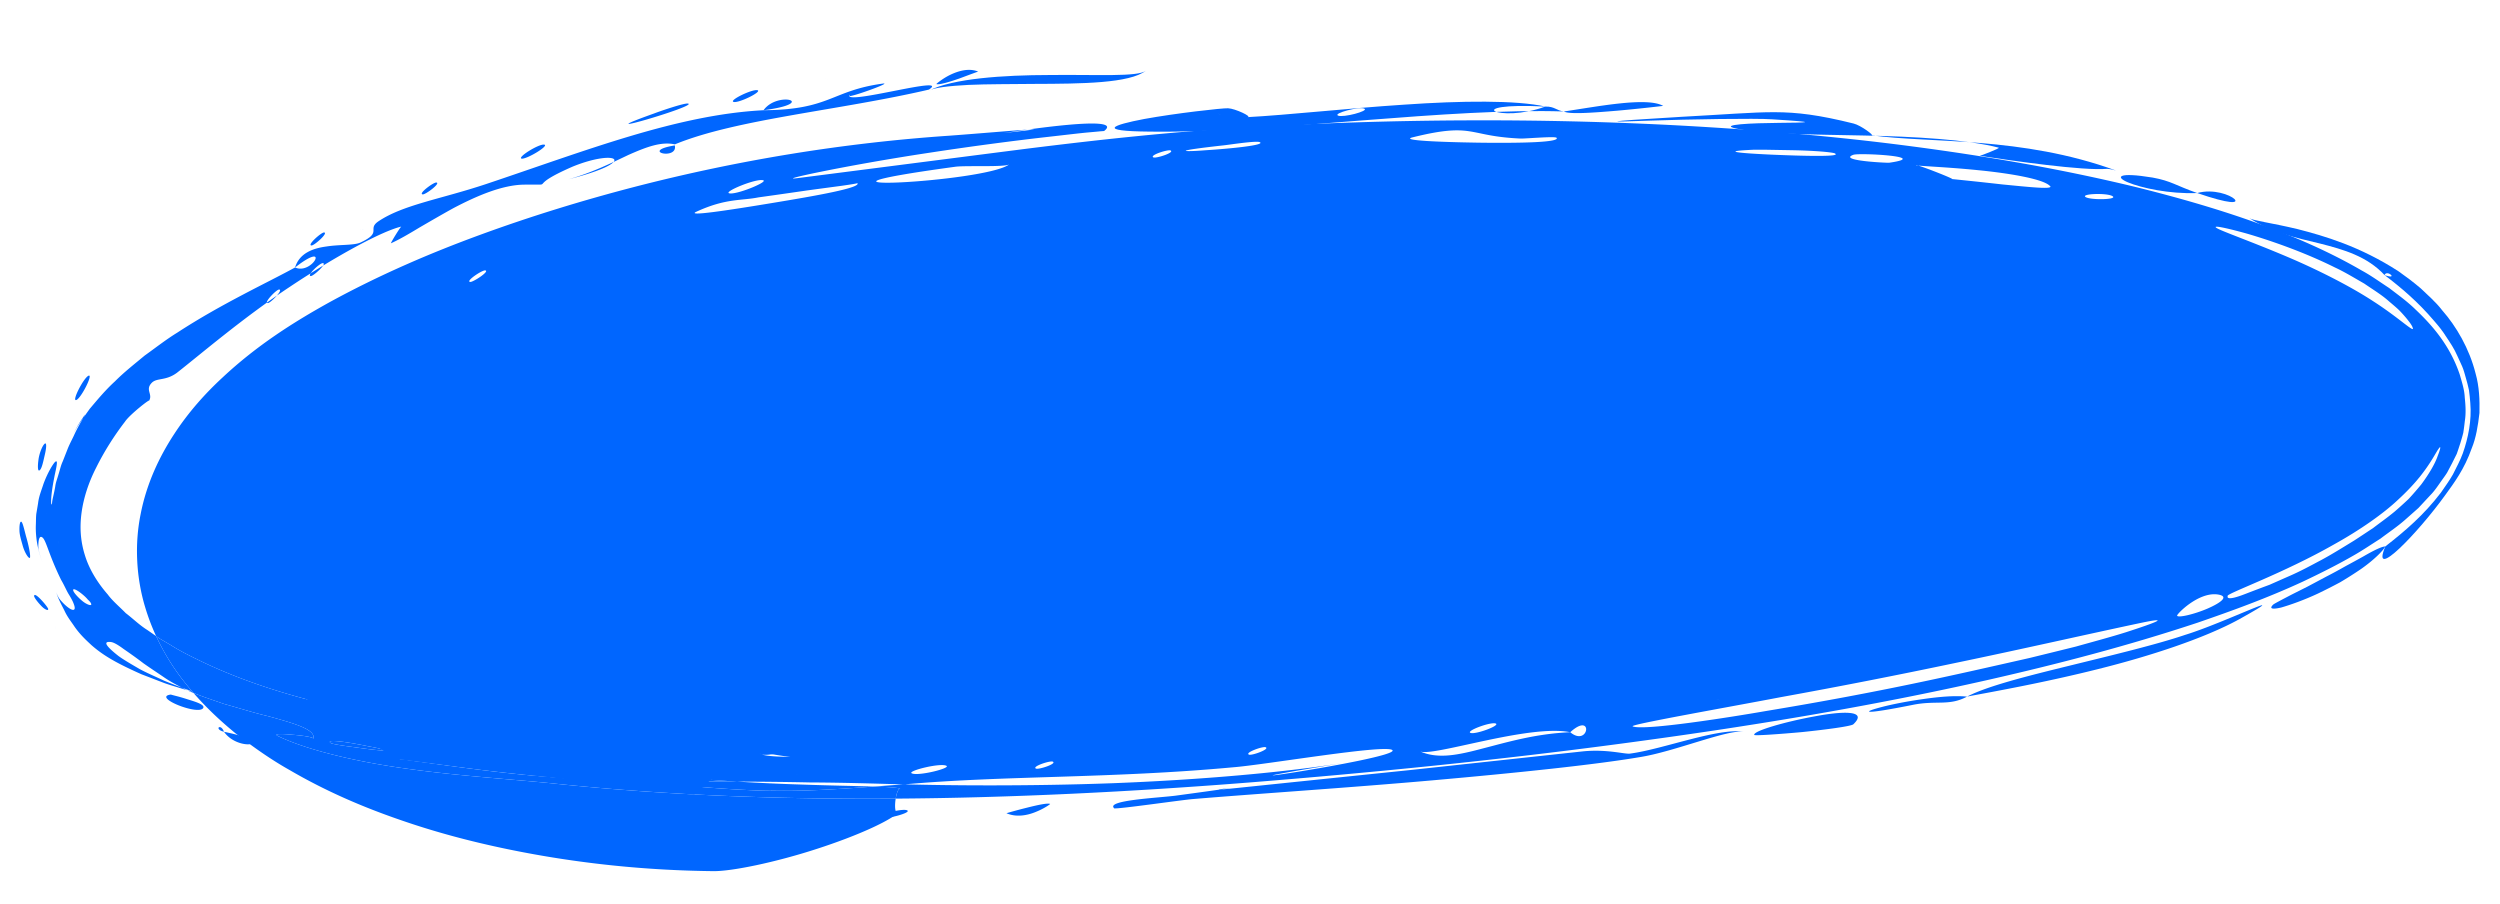 <svg width="736" height="266" fill="none" viewBox="0 0 736 266" xmlns="http://www.w3.org/2000/svg">
  <path fill-rule="evenodd" clip-rule="evenodd"
        d="M273.47 26.686c7.03-3.588 21.92-4.581 35.566-4.602 13.644-.165 25.987.616 28.302-1.268-4.788 3.728-18.907 3.845-32.811 3.886-6.93.084-13.833.039-19.425.296-5.576.301-9.872.748-11.632 1.688z"
        fill="#06F"/>
  <path fill-rule="evenodd" clip-rule="evenodd"
        d="M250.147 28.186c-.587.787 13.076-4.056 9.685-3.57-15.083 2.074-15.455 7.72-35.041 7.835-25.546 1.297-52.493 11.98-81.825 21.78-13.327 4.433-24.358 6.051-31.633 10.979-3.311 2.335 1.341 3.158-5.212 6.19-1.948.887-6.045.54-10.036 1.168-4.021.541-7.938 1.985-9.216 6.172 5.1 2.35 10.608-8.281 0 0-8.031 4.427-21.51 10.6-34.623 19.15-3.358 2.063-6.423 4.479-9.648 6.783-2.991 2.487-6.099 4.918-8.756 7.599-2.817 2.569-5.156 5.401-7.426 8.088-2.022 2.839-4.005 5.52-5.312 8.274 1.72-3.551 3.105-5.345 3.577-6.115.501-.757.365-.395-.258.694-.624 1.089-1.721 2.877-2.722 5.136-.537 1.13-1.159 2.291-1.692 3.565-.491 1.258-1.01 2.575-1.528 3.891-.605 1.275-.85 2.615-1.256 3.843-.348 1.256-.826 2.413-.947 3.492-.358 2.174-.869 3.85-.937 4.741-.122 1.753-.928.234.808-8.211.763-3.402.816-4.336.026-3.645-.66.716-2.147 3.1-3.384 6.455-.525 1.704-1.347 3.586-1.578 5.643-.165 1.022-.345 2.073-.524 3.125-.121 1.078-.086 2.125-.135 3.203-.172 4.251.844 8.32 1.948 11.081a26.9 26.9 0 0 1-1.042-3.265c-.25-.97-.167-1.819-.137-2.479.102-1.337.462-1.947.97-1.671 1.245.52 1.788 4.613 5.682 12.57 1.025 1.73 1.616 3.253 2.328 4.372.683 1.105 1.146 2 1.39 2.684.53 1.352.325 1.859-.25 1.799-.576-.06-1.566-.743-2.561-1.713a17.452 17.452 0 0 1-1.44-1.606 8.174 8.174 0 0 1-.885-1.876c.603 2.097 1.613 3.784 2.407 5.403.766 1.678 1.754 2.964 2.641 4.237 1.689 2.577 3.59 4.332 5.39 6.003 3.74 3.267 7.846 5.465 14.639 8.512 2.647 1.007 4.86 1.881 6.697 2.575 1.85.665 3.423 1.092 4.593 1.47 2.354.727 3.409 1.05 3.494 1.019.2-.047-3.513-1.277-8.116-3.177-2.231-1.06-4.808-2.141-7.158-3.398-2.28-1.331-4.545-2.62-6.264-3.862-3.311-2.601-4.898-4.42-2.237-4.116.848.084 2.2.903 3.803 2.09 1.659 1.142 3.712 2.578 5.767 4.158 2.126 1.506 4.38 2.967 6.36 4.333 1.993 1.337 3.893 2.274 5.14 2.937a40.087 40.087 0 0 0 3.253 1.476c2.785 1.133 5.887 2.139 8.97 3.225 4.459 1.229 8.894 2.659 12.989 3.608 8.035 2.217 14.154 3.986 13.31 6.671.148-.491-3.198-.98-6.21-1.205-2.99-.283-5.69-.357-4.197.387 8.494 4.103 23.348 7.674 38.946 9.751 15.6 2.149 31.907 3.107 43.528 4.361 31.385 3.263 64.772 4.561 99.393 4.312 33.958-.244 69.104-1.976 104.717-4.801 35.96-2.888 72.45-6.519 108.93-11.399 36.465-4.85 72.88-10.79 108.504-18.881 20.069-4.572 40.481-9.869 61.092-16.706 10.274-3.539 20.616-7.295 30.894-12.04 5.131-2.43 10.288-4.99 15.379-7.935 2.539-1.458 5.058-3.175 7.594-4.776 2.501-1.903 5.022-3.547 7.488-5.75l3.679-3.261 3.552-3.818c1.21-1.202 2.267-2.831 3.341-4.345.544-.772 1.103-1.501 1.603-2.329l1.423-2.698 1.365-2.726c.38-1.027.69-2.052 1.041-3.092.323-1.055.632-2.08.897-3.162.178-1.122.327-2.259.447-3.41.37-2.275.236-4.611-.013-6.931-.106-2.394-.823-4.474-1.442-6.686-2.859-8.566-8.032-14.502-13.008-19.207-2.547-2.488-5.154-4.33-7.807-6.37-2.633-1.711-5.299-3.651-7.983-5.103-10.747-6.238-21.674-10.75-32.675-14.658-10.985-3.865-22.07-6.996-33.177-9.782-22.211-5.43-44.546-9.249-66.806-12.18-22.26-2.931-44.498-4.786-66.494-6.03-44.019-2.428-87.205-1.975-128.528.392-23.248 1.394-43.709 3.65-64.65 6.245-20.983 2.683-42.395 5.446-67.428 8.656-9.344 1.282 13-3.596 37.75-7.33 12.374-1.904 25.326-3.604 35.191-4.71 4.911-.546 9.062-1.061 11.955-1.321 1.447-.13 2.593-.226 3.381-.314.773-.058 1.175-.081 1.146-.095 6.471-4.954-24.928-.078-29.55.605 22.594-2.486-3.747-.11-16.142.79-31.197 2.13-62.191 7.199-92.639 15.083C171.491 59 156.403 63.627 141.447 69.1c-14.955 5.473-29.735 11.845-44.31 19.807-10.699 5.93-21.452 12.723-31.604 22.215-5.056 4.667-9.996 10.135-14.309 16.753-4.286 6.559-8.057 14.429-9.81 23.434-1.84 8.963-1.294 18.811 1.307 27.397a63.636 63.636 0 0 0 3.24 8.563 67.464 67.464 0 0 0 8.245 13.402 86.852 86.852 0 0 0 2.76 3.337c3.931 4.52 8.098 8.379 12.332 11.852 5.264 4.097 10.593 7.834 15.979 10.852 10.762 6.281 21.576 10.881 32.314 14.593 10.725 3.741 21.372 6.523 31.849 8.691 20.954 4.335 41.242 6.259 60.462 6.468 5.455.104 18.544-2.632 30.475-6.521 11.99-3.862 22.854-8.719 24.906-11.545-1.774 2.418-2.016-.66-1.588-3.28.276-1.689.831-3.188 1.433-2.902-.694-.33-3.583-.511-7.82-.653-5.499-.185-13.268-.305-21.452-.599-6.307-.183-12.853-.5-18.797-.857-7.723-.465-14.429-.999-18.273-1.398-19.705-2.18-39.218-5.512-58.039-10.824-5.81-1.646-11.587-3.475-17.247-5.55-12.609-4.62-24.636-10.461-35.145-18.218-7.477-5.645-14.047-12.528-17.63-20.691-3.596-8.135-3.17-17.486.806-25.862 3.903-8.446 10.671-15.674 18.091-21.953 7.506-6.31 15.936-11.577 24.664-16.348 17.575-9.343 36.399-16.53 55.664-22.478 19.281-5.905 39.016-10.671 59.028-14.525 40.052-7.693 81.127-12.38 123.005-15.016 18.475-1.139 34.344-1.952 49.689-2.41 25.067-.885 57.841-.953 81.151.665 12.86.813 28.021 1.866 39.168 2.398 12.581.504 25.334-1.824 33.934.483-.245-.081-5.657 2.641-5.297 2.706 12.242 1.442 24.698.04 36.448 1.995 6.623 1.084 14.132 4.79 20.356 5.969 9.998 1.905 19.089 1.532 28.377 3.81 8.67 2.234 16.354 6.77 24.479 9.703 7.822 2.824 15.24 3.505 22.268 6.805 6.853 3.218 12.827 7.616 17.613 12.871 4.714 5.256 8.33 11.554 8.2 17.813-.046 3.388-1.198 6.712-3.027 9.892-2.104 3.085-4.451 6.161-7.496 8.835-5.872 5.488-12.837 10.136-20.027 14.359a219.552 219.552 0 0 1-45.95 19.596c-5.678 1.637-12.215 1.268-18.353 2.901-24.97 6.968-50.014 11.772-75.779 18.47 1.739 4.341 10.14-3.781 0 0-4.22 1.335-12.717-.142-21.153 1.394 2.574-.483-3.154 3.652-4.337 4.05-4.66 1.587-8.123-1.441-16.071.041-18.385 3.419-56.384 6.937-90.835 10.685-10.293 1.186-20.836 2.823-31.234 4.528-10.416 1.519-20.757 3.18-30.674 3.871-2.937.203-8.391-1.924-10.843-1.845-8.66.364-17.588 1.666-25.833 2.724-4.952.633-10.606 2.743-15.309 2.926 1.334-.042-3.41-2.542-5.565-2.642-4.536-.094-19.474 1.375-33.634 2.253-14.159.95-27.444 1.107-28.607-.333 1.297 1.681 12.148-1.727 10.194-1.874-19.971-1.169-43.515-1.62-68.462-3.305-13.645-.949-27.789-2.218-41.874-4.243-11.608-1.668-23.177-3.848-34.394-6.782-10.347-2.816-21.128-6.513-31.276-11.543-2.537-1.24-5.089-2.522-7.43-4.024-1.191-.708-2.454-1.414-3.603-2.137l-.836-.58-2.555-1.775c-2.384-1.487-4.23-3.358-6.373-4.979-1.789-1.843-3.861-3.537-5.308-5.502-3.263-3.75-5.597-7.735-6.784-11.743-1.23-3.993-1.513-8.034-.927-12.337.586-4.303 2.03-8.838 4.361-13.378 2.261-4.538 5.095-9.087 8.436-13.432 1.322-2.036 7.706-7.032 7.037-6.071 1.292-2.05-1.287-3.274.908-5.428 1.534-1.438 4.051-.457 7.331-2.877 6.95-5.438 19.585-16.272 33.15-25.246 13.463-8.987 27.172-16.471 32.914-17.794-.286.078-3.313 5.033-3.042 4.913 2.488-1.127 5.338-2.793 8.428-4.664 3.135-1.815 6.524-3.793 9.986-5.7 7-3.674 14.426-6.826 20.782-6.898 10.272-.167-.323 1.054 14.271-5.3 13.036-5.319 19.956-1.643-1.201 3.726 6.792-1.89 12.559-4.763 17.647-7.177 5.12-2.258 9.533-3.998 13.656-3.107 18.258-7.491 48.258-9.942 74.808-16.125 6.724-4.514-25.758 4.962-23.331 1.497l-.008.315zM95.037 77.468c1.407.029-2.72 3.787-3.51 3.803-1.42 0 2.62-3.87 3.51-3.803zm-12.885 7.77c1.405-.044-2.445 3.953-3.276 3.984-1.42.072 2.444-3.953 3.276-3.985zM55.1 99.207c-1.916.298 1.23-.197 0 0zm-37.798 60.328c-.801 1.538.51-1.001 0 0zm4.237 14.192c-.043-.659 1.307.088 2.562 1.11.642.518 1.286 1.107 1.757 1.686.57.519.953.985 1.003 1.328.157.643-1.346.143-2.645-.936-1.27-1.064-2.635-2.529-2.677-3.188zm-7.752-22.572c-1.19 1.459.77-.949 0 0zm74.187 60.819c1.449 1.363-.936-.87 0 0zm22.408 5.913c1.575 1.245-1.007-.797 0 0zm38.364 5.888c-1.179-.808 4.487-1.598 5.184-1.196 1.208.822-4.499 1.699-5.184 1.196zm-51.464-5.074c-1.49-1.276 6.169-.055 11.329 1.045 5.214.912 7.876 1.963-3.667.319-.993-.152-7.078-.874-7.662-1.364zm20.334 4.893.088-.041c2.85-1.302 12.177-.424 22.258.847 10.186 1.284 21.222 2.723 26.878 3.525 22.195 2.545 10.204 2.145-7.535.614-8.855-.723-19.113-2.006-27.215-3.117-4.072-.548-7.57-1.036-10.145-1.371-2.267-.349-3.793-.543-4.241-.498a.299.299 0 0 0-.117.028l.029.013zm116.872 4.339c1.785.954-1.132-.608 0 0zm-49.394 2.087c-1.336-.776 6.397-2.255 7.762-1.465 1.365.79-6.397 2.255-7.762 1.465zm83.327-2.351c-1.449-.688 8.346-3.141 10.187-2.232 1.478.702-8.345 3.142-10.187 2.232zm-41.396 5.138c-9.126 0-44.567-2.546-18.495-2.707 2.642-.005 5.512-.005 8.529.005 6.682.02 14.084.087 21.325.245 10.491.044 20.658.395 27.779.58 29.451-2.641 60.682-1.701 96.892-5.04 9.212-.705 45.563-6.959 46.909-5.006 1.675 2.606-70.826 12.972-12.63 3.415-18.606 3.136-44.822 5.323-69.672 6.276-24.865.911-48.304.687-61.485.326-2.944.217-5.91.443-8.869.66-10.579.776-21.081 1.444-30.269 1.217l-.014.029zm77.961-6.532c-1.304-.619 4.199-2.411 4.952-2.053 1.334.633-4.198 2.411-4.952 2.053zm62.714-4.11c-1.361-.575 4.109-2.524 4.906-2.182 1.36.575-4.11 2.524-4.906 2.182zm65.22-6.401c-1.475-.558 5.945-3.322 7.42-2.763 1.475.558-5.945 3.321-7.42 2.763zm25.786-4.273c1.909.693-1.214-.434 0 0zm-40.656 9.715c3.708 1.689 32.036-8.089 44.227-5.641 5.533 4.58 6.931-6.298 0 0-10.366.442-18.795 3.011-25.947 4.836-7.151 1.897-13.024 3.123-18.28.805zm87.612-15.268c1.922.664-1.228-.405 0 0zm-24.98 7.887c-1.201-.463 26.811-5.384 43.678-8.6a1865.398 1865.398 0 0 0 51.212-10.031c19.377-4.013 39.289-8.553 54.764-11.826 8.987-1.877 4.332-.074-4.35 2.729-4.349 1.381-9.715 2.811-14.838 4.25-5.154 1.283-10.094 2.489-13.593 3.35-22.755 5.143-43.435 9.958-77.545 15.607-10.224 1.788-36 5.888-39.342 4.55l.014-.029zm107.339-23.908c1.962.505-1.269-.319 0 0zm52.919-8.689c-.053-.487 6.173-6.871 11.768-6.239 3.885.494 1.056 2.489-2.841 4.191-3.884 1.672-8.797 2.82-8.927 2.048zm14.877-5.829c.226-.852 16.566-6.697 31.375-15.151 7.421-4.112 14.454-8.977 19-13.318 4.606-4.242 6.836-7.444 5.859-6.133 3.751-4.611 5.164-7.812 5.934-8.76.683-.99.531.003-.329 2.188-.771 2.297-2.56 5.319-4.836 8.393-1.163 1.402-2.452 2.92-3.744 4.296a126.57 126.57 0 0 1-4.043 3.656c-2.286 1.898-4.451 3.391-6.415 4.91-2.011 1.318-3.837 2.547-5.579 3.673-3.501 2.138-6.533 4.037-9.585 5.678-3.08 1.627-6.117 3.311-9.645 4.832-1.749.768-3.64 1.61-5.66 2.498-2.065.76-4.272 1.595-6.707 2.534-1.566.606-6.108 2.392-5.61.746l-.015-.042zM519.306 55.024c-1.716-1.099 1.091.695 0 0zm191.068 41.724c.106.974-4.46-3.396-11.557-7.972-7.069-4.634-16.624-9.418-25.281-13.101-8.657-3.683-16.377-6.496-19.62-7.893-3.244-1.397-2.029-1.638 7.15.873 2.28.656 14.58 4.221 26.381 10.108 2.941 1.36 5.849 3.166 8.563 4.703 2.679 1.84 5.221 3.366 7.312 5.247 1.037.883 2.029 1.709 2.863 2.495.85.83 1.556 1.662 2.173 2.381 1.192 1.454 1.945 2.486 2.003 3.188l.013-.029zM622.026 57.83c1.24.979-6.851 1.116-8.091.137-1.239-.98 6.835-1.231 8.091-.137zm-18.445-3.038c.912 1.072-6.539.234-14.145-.5-7.58-.864-15.345-1.638-14.943-1.589 2.133.445-10.119-4.342-10.416-4.092-.296.25 8.635.513 18.155 1.48 9.505.925 19.556 2.642 21.335 4.73l.014-.03zm-47.411-6.88c-.601.07-15.295-.62-10.538-2.338 1.724-.638 23.23.514 10.538 2.338zm-15.854-2.66c1.527.973-9.831.66-18.879.271-9.035-.417-15.763-.983-4.924-1.449 0 0 1.421 0 3.545.014 2.111.043 4.967.085 7.853.14 5.771.112 11.707.55 12.39.981l.015.043zm-82.095-4.735c1.378 1.436-11.045 1.647-22.901 1.488-11.843-.188-23.161-.66-19.463-1.568 9.423-2.345 13.457-2.313 17.085-1.727 3.628.586 6.852 1.725 14.709 2.081 1.178.062 10.145-.724 10.556-.245l.014-.029zm-87.352 1.329c1.855.88-8.729 1.929-15.794 2.375-7.049.56-10.627.318 5.265-1.442 1.533-.16 9.472-1.4 10.529-.933zM344.6 44.292c1.347.604-4.227 2.397-5.023 2.054-1.347-.604 4.227-2.397 5.023-2.054zm-47.459 4.07c-6.649 5.403-73.528 8.566-16.014.745 2.947-.448 14.971.181 16.014-.744zm-44.775 5.523c1.491 1.348-12.078 3.75-25.136 5.896-13.029 2.161-25.576 4.054-22.149 2.52 8.673-3.98 13.152-3.168 18.183-4.19.644-.084 6.768-.941 14.208-2.026a3525.09 3525.09 0 0 1 10.318-1.388c2.819-.402 4.664-.699 4.562-.783l.014-.029zM142.854 79.605c1.467.2-3.574 3.488-4.422 3.405-1.511-.184 3.529-3.545 4.422-3.405zm81.842-26.53c1.559.456-8.061 4.413-10.053 3.822-1.588-.47 8.045-4.455 10.053-3.822z"
        fill="#06F"/>
  <path fill-rule="evenodd" clip-rule="evenodd"
        d="M198.66 42.81c-10.555 1.738 1.038 4.47 0 0zM287.965 21.066s-2.706.988-5.555 2.05c-2.892 1.007-5.959 1.93-6.74 1.631-.029-.014.365-.395 1.059-.883a19.926 19.926 0 0 1 2.905-1.781c2.401-1.169 5.524-2.136 8.331-1.017zM224.79 32.45c16.459-2.13 4.127-5.853 0 0zM243.547 23.314c-1.907-.622 1.229.405 0 0zM223.005 26.56c1.472.415-5.532 3.873-7.033 3.445-1.501-.429 5.518-3.844 7.033-3.445zM202.561 30.493c3.227.608-32.723 11.03-9.929 2.886 1.353-.53 8.876-3.137 9.929-2.886zM106.801 67.569c-1.982-.089 1.279.074 0 0zM160.242 42.58c1.527.298-5.135 4.309-6.646 4.125-1.541-.27 5.09-4.438 6.646-4.126zM128.455 53.734c1.423.143-3.156 3.58-4.004 3.497-1.453-.156 3.155-3.58 4.004-3.497zM95.382 68.434c1.436.043-2.82 3.847-3.667 3.835-1.45-.013 2.807-3.817 3.667-3.835zM396.092 204.25c1.881.75-1.187-.493 0 0zM36.185 101.877c-1.97.557 1.27-.356 0 0zM26.07 110.606c1.437-.56-2.135 6.516-3.571 7.148-1.537.62 2.091-6.5 3.57-7.148zM13.16 130.616c.637-.444.5 1.267.05 3.185-.448 1.917-.862 4.136-1.526 4.637-.592.5-.626-1.149-.351-3.15.274-2 1.192-4.157 1.813-4.643l.014-.029zM50.238 204.468s.592.174 1.544.413c.952.239 2.237.6 3.494 1.019 2.512.767 5.011 1.562 4.571 2.49-1.155 2.434-15.19-3.162-9.58-3.908l-.029-.014zM69.656 211.732c1.365 1.465-.866-.944 0 0zM6.025 153.721c.458-.741.95 1.516 1.603 4.028.741 2.554 1.359 5.368 1.22 6.333-.127.792-1.572-1.102-2.243-3.729-.356-1.269-.802-2.724-.87-3.928-.053-1.233.04-2.254.26-2.718l.03.014zM10.057 175.451c.027-1.479 3.922 3.034 4.125 3.805.129.7-1.073.165-2.057-.905-1.026-1.056-2.073-2.441-2.082-2.871l.014-.029zM16.316 184.566c.5 2.013-.314-1.285 0 0zM38.917 204.066c1.14 1.713-.726-1.09 0 0zM65.94 215.437c-.944-2.65-3.101-.798 0 0zM65.946 215.44c8.286 1.696 9.45 3.136 7.923 3.583-1.526.447-5.75-.456-7.923-3.583zM104.009 227.719l6.082-.096c3.142-.036 6.415.027 7.115.572.029.014-.468.239-1.309.515-.841.275-2.055.587-3.415.758-2.704.386-6.093.268-8.473-1.749zM124.934 230.762c1.631 1.201-1.05-.782 0 0zM140.598 233.901c.076-1.882 29.722-.594 34.163.449 1.486.385-5.792.979-13.772.884-4.005-.018-8.154-.106-11.443-.282-3.292-.249-5.751-.528-6.317-.833-.145-.068-2.616-.176-2.631-.218zM177.442 237.539c-.262-.87 2.155-1.249 5.928-1.341 3.813-.178 8.982-.069 14.353.137 10.741.34 22.193 1.053 24.42 1.222 20.593 2.105 9.482 2.619-6.855 2.322-8.169-.22-17.635-.629-25.052-1.238-3.708-.269-6.912-.476-9.184-.702-2.272-.226-3.639-.413-3.639-.413l.029.013z"
        fill="#06F"/>
  <path fill-rule="evenodd" clip-rule="evenodd"
        d="M235.567 240.236s2.871-.661 5.928-1.341c3.043-.651 6.29-1.205 7.058-.805.029.014-.409.339-1.175.756-.767.418-1.875.957-3.186 1.4-2.58.871-5.869 1.44-8.611-.039l-.014.029zM259.383 240.639c-1.42-.674 6.286-2.769 7.692-2.066 1.42.674-6.286 2.769-7.692 2.066zM280.379 239.206c1.855.88-1.188-.565 0 0zM296.297 239.41s2.81-.832 5.865-1.584c3.027-.765 6.212-1.49 7.009-1.148.029.014-.381.353-1.175.828a20.602 20.602 0 0 1-3.111 1.542c-2.518 1.041-5.778 1.625-8.617.348l.029.014zM327.949 237.886c-2.228-2.265 12.482-2.953 18.021-3.626 33.015-4.464 1.281-.529 18.236-2.282a58179.24 58179.24 0 0 1 50.979-5.277l51.061-5.522c7.09-.647 12.073.901 13.632.683 9.661-1.274 25.976-7.664 33.592-6.428-4.737-.793-20.544 5.874-30.672 7.458-13.213 2.251-36.412 4.663-61.136 6.848-24.724 2.185-50.922 3.884-70.219 5.484-3.195.223-23.083 3.142-23.493 2.734l-.001-.072zM277.377 221.871c-.7.129 31.781-.966 7.652 1.537-27.296 2.74-49.912.634-65.497-2.893-6.892-1.567-3.45-1.709.63-1.477 4.065.19 8.822.566 4.457.411 10.442.447 15.714.712 22.281 1.166 6.595.396 14.545 1.08 30.491 1.227l-.014.029zM177.981 96.953c-1.947-.463 1.24.304 0 0zM516.446 216.349c-.297-1.17 9.234-3.891 17.669-5.427 8.434-1.608 15.905-1.861 11.513 2.304-.591.572-7.875 1.554-15.007 2.288-3.566.331-7.105.604-9.742.773-2.637.169-4.401.219-4.433.062zM579.073 205.095c-5.209 2.819-8.977 1.03-15.88 2.406-15.464 3.1-15.082 2.145-9.1.617 2.998-.779 7.428-1.659 11.993-2.298 4.578-.668 9.291-1.094 12.958-.739l.029.014z"
        fill="#06F"/>
  <path fill-rule="evenodd" clip-rule="evenodd"
        d="M579.069 205.094c5.992-3.122 17.757-6.061 30.179-9.113 12.422-3.053 25.56-6.192 34.111-9.093 11.466-3.507 33.997-14.688 15.793-4.543-10.26 5.606-26.155 10.811-41.503 14.64-15.362 3.859-30.16 6.53-38.609 8.095l.029.014zM702.293 160.812c-.816 1.495-3.631 4.207-7.295 6.765a115.406 115.406 0 0 1-6.049 3.84 163.002 163.002 0 0 1-6.505 3.305c-4.293 2.011-8.283 3.384-10.836 4.125-2.557.598-3.723.435-2.357-.87.253-.235 2.284-1.296 5.166-2.804 1.449-.733 3.125-1.571 4.9-2.468 1.803-.955 3.705-1.97 5.608-2.985 1.917-.972 3.847-2.045 5.691-3.087a371.49 371.49 0 0 0 5.18-2.832c3.134-1.815 5.578-2.999 6.498-2.917l-.001-.072z"
        fill="#06F"/>
  <path fill-rule="evenodd" clip-rule="evenodd"
        d="M702.3 160.815c5.678-4.407 11.292-9.2 16.294-15.775 1.198-1.775 2.442-3.422 3.536-5.353 1.019-2.073 2.114-4.004 2.929-6.245 1.586-4.538 2.643-9.683 2.194-14.797-.098-1.289-.21-2.55-.394-3.809-.24-1.215-.579-2.37-.905-3.555-.339-1.155-.637-2.398-1.103-3.436l-1.412-3.085c-.934-2.148-2.088-3.832-3.228-5.545-1.128-1.814-2.32-3.267-3.539-4.663-4.868-5.755-9.876-9.944-14.657-13.563.609-1.806 4.322 1.52 0 0-5.121-5.52-11.993-7.503-18.931-9.27-6.967-1.709-14.07-3.127-20.905-7.508 1.164.766 6.385 1.362 14.23 3.24 7.819 2.006 18.343 5.048 29.774 12.463 2.184 1.534 4.356 3.168 6.503 5.004 2.167 2.094 4.283 3.845 6.332 6.486 4.055 4.624 7.934 11.117 9.809 18.613 1.052 3.695 1.221 7.753 1.126 11.543-.426 3.74-1.025 7.397-2.256 10.364-2.183 6.244-5.313 10.37-7.783 13.778-7.869 10.967-22.158 25.883-17.671 15.157l.057-.044zM646.859 56.833c-8.287.327-16.592-1.555-20.384-3.142-3.792-1.587-3.005-3.095 7.275-1.412 5.489 1.007 6.692 2.289 13.109 4.554zM646.858 56.832c4.751-1.331 9.712.562 10.956 1.756 1.246 1.266-1.158 1.617-10.956-1.756zM620.329 49.708c-7.249.608-27.745-2.374-37.461-3.825l.983-.35c.57-.227 1.31-.515 2.05-.803 1.452-.59 2.832-1.177 2.485-1.27-9.045-2.341-24.548-3.272-39.679-3.565-15.118-.322-29.813-.337-37.626-2.057-5.406-1.181 4.846-1.606 12.651-1.666 7.82-.088 13.186-.097-2.059-1.048-4.843-.346-24.353-.018-36.198.396-11.829.458-16.093.387 9.52-1.127 13.117-.7 20.608-1.37 27.425-1.365 6.802.033 12.916.769 23.273 3.34 2.163.53 6.273 3.618 5.28 3.466 17.499 2.411 44.045.204 71.964 10.366-.391-.15-2.293-.556-2.68-.49l.072-.002zM454.958 31.368c-25.7-1.296-13.73 5.06 0 0-8.578-1.905-24.747-1.732-41.642-.554-16.896 1.107-34.479 3.06-46.061 3.67 1.562-.076-3.626-2.538-5.722-2.61-1.666-.08-15.397 1.463-24.69 3.16-9.334 1.784-14.234 3.578 1.612 3.712 19.335.265 41.439-1.637 62.944-3.326 21.505-1.688 42.412-3.163 59.013-2.6-2.187-.256-2.758-1.521-5.425-1.438l-.029-.014zM401.673 32c1.421.674-6.33 2.712-7.779 2.024-1.449-.688 6.344-2.741 7.779-2.024zm-42.586 1.66c-1.869-.851 1.188.564 0 0z"
        fill="#06F"/>
  <path fill-rule="evenodd" clip-rule="evenodd"
        d="M460.412 32.82c9.729-1.418 24.478-4.36 29.226-1.645 0 0-6.556.794-13.489 1.41-6.919.586-14.212 1.137-15.737.236zM56.966 204.007c2.785 1.133 5.887 2.139 8.97 3.225 4.459 1.229 8.894 2.659 12.989 3.608 8.035 2.217 14.154 3.986 13.31 6.671.148-.491-3.198-.98-6.21-1.205-2.99-.283-5.69-.357-4.197.387 8.494 4.103 23.348 7.674 38.946 9.751 15.6 2.149 31.907 3.107 43.528 4.361 31.385 3.263 64.772 4.561 99.393 4.312.276-1.689.831-3.188 1.433-2.902-.694-.33-3.583-.511-7.82-.653-10.579.776-21.081 1.444-30.269 1.217l-.014.029c-9.126 0-44.567-2.546-18.495-2.707 2.642-.005 5.512-.005 8.529.005-7.723-.465-14.429-.999-18.273-1.398-19.705-2.18-39.218-5.512-58.039-10.824-5.81-1.646-11.587-3.475-17.247-5.55-11.608-1.668-23.177-3.848-34.394-6.782-10.347-2.816-21.128-6.513-31.276-11.543-2.537-1.24-5.089-2.522-7.43-4.024-1.191-.708-2.454-1.414-3.603-2.137l-.836-.58a67.464 67.464 0 0 0 8.245 13.402 86.852 86.852 0 0 0 2.76 3.337zm91.78 19.769c-1.179-.808 4.487-1.598 5.184-1.196 1.208.822-4.499 1.699-5.184 1.196zm-40.135-4.029c-5.16-1.1-12.819-2.321-11.33-1.045.585.49 6.67 1.212 7.663 1.364 11.543 1.644 8.881.593 3.667-.319zm9.093 3.807-.088.041-.029-.013a.299.299 0 0 1 .117-.028c2.85-1.302 12.177-.424 22.258.847 10.186 1.284 21.222 2.723 26.878 3.525 22.195 2.545 10.204 2.145-7.535.614-8.855-.723-19.113-2.006-27.215-3.117-4.072-.548-7.57-1.036-10.145-1.371-2.267-.349-3.793-.543-4.241-.498zm67.39 6.467c-1.336-.776 6.397-2.255 7.762-1.465 1.365.79-6.397 2.255-7.762 1.465z"
        fill="#06F"/>
  <path
    d="m61.543 148.079 23.023-35.581 32.441-13.08 36.628-12.036 46.569-14.127 60.173-10.988 66.976-6.28 53.371-3.662 82.15-2.617 69.592 4.187 25.116.523 34.011 6.802 41.337 7.325 26.162 9.942 35.057 14.128 13.082 9.942 6.802 14.65-9.942 25.116-38.197 24.07-38.72 10.988-69.592 17.267-19.36 4.709-27.732 2.617-23.023 1.569-52.325 5.756-59.127 7.326-31.918 4.186h-19.36l-20.407 2.093-13.605 1.569-8.371-2.616-14.128.523-29.302-.523-12.558-1.046-8.372 1.046-13.604 12.035-87.906-10.465-49.185-32.965-5.756-42.383z"
    fill="#06F"/>
</svg>
